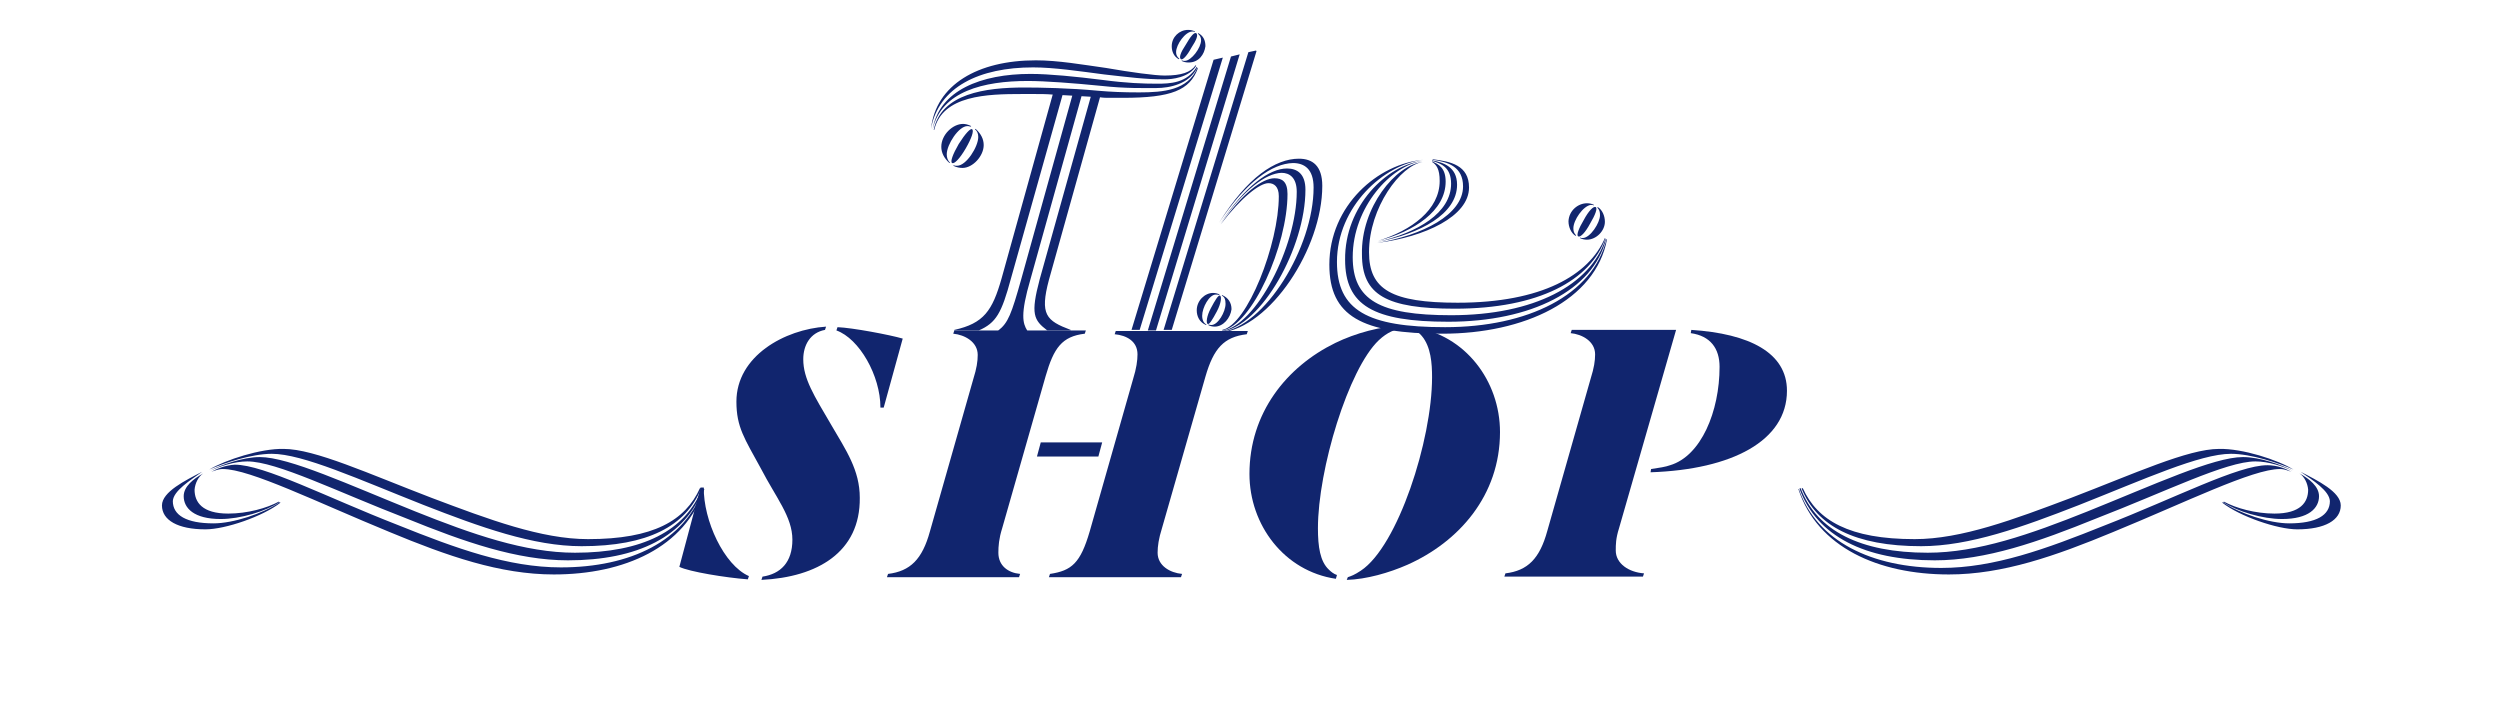 <?xml version="1.0" encoding="utf-8"?>
<!-- Generator: Adobe Illustrator 21.0.2, SVG Export Plug-In . SVG Version: 6.00 Build 0)  -->
<svg version="1.1" xmlns="http://www.w3.org/2000/svg" xmlns:xlink="http://www.w3.org/1999/xlink" x="0px" y="0px"
	 viewBox="0 0 460 130" style="enable-background:new 0 0 460 130;" xml:space="preserve">
<style type="text/css">
	.st0{fill:#11256e;}
	.st1{fill:none;}
</style>
<g id="GUIDES">
</g>
<g id="_x32_MINUTE_PICTURES">
</g>
<g id="THE_JOURNAL">
</g>
<g id="THE_BOOKSHELF">
</g>
<g id="SHOP">
	<g>
		<path class="st0" d="M125,104.3l3.9-14.6h0.6c-0.1,6,3.7,14.3,8.3,16.3l-0.2,0.6C133.6,106.3,126.8,105.2,125,104.3z M140.1,106.7
			l0.2-0.6c3.3-0.5,5.5-2.6,5.5-6.8c0-4.2-3-7.7-5.8-13.1c-3-5.5-4.5-7.6-4.5-12.3c0-8.4,8.9-13.3,16.5-13.8l-0.2,0.6
			c-2.7,0.5-4,2.8-4,5.4c0,3.6,2,6.7,5.1,12c2.8,4.8,5.3,8.4,5.3,13.5C158.3,101.6,150.4,106.2,140.1,106.7z M162,75
			c0-5.9-3.9-12.7-8.1-14.2l0.2-0.6c2.7,0.1,9.6,1.4,12,2.1L162.6,75H162z"/>
		<path class="st0" d="M184.4,97.2c-0.6,1.9-0.7,3.3-0.7,4.5c0,2.4,1.8,3.7,4,3.9l-0.2,0.6h-24.3l0.2-0.6c4.1-0.5,6.3-2.7,7.7-7.8
			l8-28.1c0.6-1.9,0.8-3.2,0.8-4.4c0-2.4-2.4-3.7-4.5-3.9l0.2-0.6h24.2l-0.2,0.6c-4.2,0.5-5.7,2.6-7.2,7.8L184.4,97.2z M190.8,84
			l0.7-2.6h11.3l-0.7,2.6H190.8z M213.8,97.2c-0.6,1.9-0.8,3.3-0.8,4.5c0,2.4,2.3,3.7,4.5,3.9l-0.2,0.6h-24.3l0.2-0.6
			c4-0.6,5.6-2,7.3-7.8l8-28.1c0.6-1.9,0.8-3.4,0.8-4.5c0-2.4-2-3.5-4.2-3.7l0.2-0.6h24.3l-0.2,0.6c-4.2,0.5-6.1,2.6-7.6,7.8
			L213.8,97.2z"/>
		<path class="st0" d="M245.8,106.5c-9.5-1.4-15.9-9.9-15.9-19.3c0-11.2,6.8-19.7,15.8-24.1c3.7-1.8,8.4-3.1,12.5-3.2l-0.2,0.5
			c-1.3,0.2-2.7,0.7-4.3,2.2c-5.6,5.3-11.2,23.8-11.2,34.6c0,3.4,0.4,6.1,2,7.6c0.4,0.4,0.9,0.8,1.5,1L245.8,106.5z M260.1,60.2
			c9.5,1.4,15.9,9.9,15.9,19.3c0,11.7-7.6,20.2-17,24.4c-3.4,1.5-7.6,2.7-11.2,2.8l0.2-0.5c0.6-0.2,1.2-0.4,2.4-1.2
			c6.8-4.5,13.1-24,13.1-35.6c0-2.5-0.2-5.6-1.9-7.6c-0.5-0.6-1-0.9-1.7-1.2L260.1,60.2z"/>
		<path class="st0" d="M297.9,97.2c-0.6,1.9-0.6,3-0.6,4.1c0,2.4,2.4,4,5.2,4.2l-0.2,0.6h-25.5l0.2-0.6c4.1-0.5,6.3-2.7,7.7-7.8
			l8-28.1c0.6-1.9,0.8-3.2,0.8-4.4c0-2.4-2.4-3.7-4.5-3.9l0.2-0.6h19.2L297.9,97.2z M307.3,85.6c5.7-1.7,9.1-9.9,9.1-18.1
			c0-3.4-1.7-5.7-5.3-6.2l0.1-0.6c10.7,0.7,17.6,4.2,17.6,11.2c0,9.2-10.1,14.5-25.1,15l0.1-0.6C305.2,86.1,306.5,85.9,307.3,85.6z"
			/>
	</g>
	<path class="st0" d="M171.3,23.7c0.9-8.1,8.6-12.6,19.3-12.6c4.1,0,8.6,0.8,12.9,1.4c4.6,0.8,9,1.4,10.8,1.4c3.1,0,4.8-0.6,5.7-1.9
		l0.1,0.1c-1.3,2.2-4.5,2.5-5.8,2.5c-3.7,0-6.6-0.4-11.1-0.9c-4.6-0.6-9.3-1.3-13.1-1.3C180.2,12.4,172.7,16,171.3,23.7L171.3,23.7z
		 M171.6,23.8c1.2-7.2,9-10.2,18-10.2c3.5,0,8.4,0.5,13.2,1.1c4.5,0.6,7.5,0.7,10.1,0.7c2.4,0,5.5-0.1,7.3-3.1l0.1,0.1
		c-1.4,3.1-5.2,3.8-7.5,3.8c-2.1,0-5.7,0.1-10.2-0.4c-5-0.5-10.3-0.9-13.5-0.9C181,14.9,173.2,16.8,171.6,23.8L171.6,23.8z
		 M186,51.3c-1.7,6.3-2.7,8.1-5.9,9.5h-4.5v-0.1c5.4-1.2,7-3.5,8.7-9.5l9.4-33.8c-1.2-0.1-2.3-0.1-3.3-0.1H188
		c-6.3,0-14.6,0.2-16.1,6.6h-0.1c1.4-6.7,9.5-7.8,16.7-7.8c2.8,0,8.4,0.1,13.6,0.6c2.3,0.2,4.5,0.3,7.5,0.3c4.5,0,9-0.4,10.7-4.5
		l0.1,0.1c-1.5,4-4.8,5.4-13.8,5.4h-2.4c-0.6,0-1.2,0-1.8-0.1l-9.4,33.6c-1.7,6.4-0.5,7.5,4,9.2v0.1h-4.3c-2.5-1.9-3.1-3-1.4-9.4
		l9.4-33.6l-1.7-0.1l-9.4,33.7c-1.9,6.5-1.4,8.1-0.6,9.4v0.1h-5.3v-0.1c1.8-1.4,2.4-3,4.2-9.4l9.4-33.8c-0.6,0-1.2-0.1-1.8-0.1
		L186,51.3z M174.2,28.4c0,0.6,0.2,1.2,0.6,1.5l-0.1,0.1c-1-0.9-1.5-1.9-1.5-3c0-2.2,2.1-4.2,4-4.2c0.4,0,0.9,0.1,1.5,0.4l-0.1,0.1
		c-0.3-0.1-0.5-0.1-0.6-0.1C176.4,23.2,174.2,26.6,174.2,28.4z M175.2,30c-0.4-0.2,0.1-1.6,1.2-3.5c1.2-1.9,2.2-3,2.5-2.7
		s-0.1,1.6-1.2,3.5C176.6,29.2,175.6,30.2,175.2,30z M177.1,30.9c-0.5,0-1.1-0.1-1.7-0.4l0.1-0.1c0.1,0.1,0.4,0.1,0.6,0.1
		c1.7,0,3.9-3.5,3.9-5.3c0-0.6-0.2-1.1-0.6-1.4l0.1-0.1c1,0.9,1.5,1.9,1.5,3C181,28.7,179,30.9,177.1,30.9z M223.3,11l1.7-0.4
		l-15.3,50.1h-1.5L223.3,11z M226.5,10.4l1.6-0.4l-15.4,50.8h-1.5L226.5,10.4z M229.7,9.6l1.4-0.3l0.1,0.1l-15.6,51.3h-1.5
		L229.7,9.6z M216.4,9.6c0,0.5,0.2,0.9,0.6,1.2l-0.1,0.1c-0.9-0.5-1.3-1.4-1.3-2.4c0-1.7,1.4-3,3-3c0.5,0,0.9,0.1,1.3,0.3l-0.1,0.1
		c-0.1-0.1-0.2-0.1-0.4-0.1C218.1,5.8,216.4,8.2,216.4,9.6z M217.3,10.9c-0.4-0.3-0.1-1.2,0.9-2.7c0.8-1.4,1.5-2.3,1.9-2.1
		c0.4,0.3,0.1,1.2-0.9,2.7C218.4,10.3,217.6,11.1,217.3,10.9z M218.7,11.5c-0.5,0-0.9-0.1-1.3-0.3l0.1-0.1c0.1,0.1,0.3,0.1,0.5,0.1
		c1.2,0,3-2.4,3-3.8c0-0.5-0.2-0.9-0.6-1.2l0.1-0.1c0.9,0.5,1.3,1.3,1.3,2.4C221.6,10,220.6,11.5,218.7,11.5z M223.2,53.9
		c0.4,0,0.9,0.1,1.2,0.3l-0.1,0.1c-0.2-0.1-0.4-0.1-0.6-0.1c-1.2,0-2.5,2.4-2.5,3.9c0,0.8,0.3,1.4,0.8,1.6l-0.1,0.1
		c-1.2-0.5-1.7-1.6-1.7-2.7C220.2,55.3,221.7,53.9,223.2,53.9z M222.2,59.6c-0.3-0.2-0.2-1.4,0.6-2.9s1.4-2.5,1.7-2.3
		c0.3,0.2,0.2,1.4-0.6,2.9S222.5,59.8,222.2,59.6z M223.5,60.1c-0.4,0-0.9-0.1-1.2-0.3l0.1-0.1c0.2,0.1,0.4,0.1,0.5,0.1
		c1.2,0,2.6-2.4,2.6-3.9c0-0.8-0.2-1.3-0.7-1.5l0.1-0.1c1.1,0.5,1.7,1.4,1.7,2.6C226.4,58.5,225.1,60.1,223.5,60.1z M224.3,41
		c5.2-8.4,10.4-11.8,14.7-11.8c2.5,0,4.3,1.3,4.3,5c0,11.5-9.6,26.1-18.7,27v-0.1c8.1-0.9,17.1-15.6,17.1-26.6
		c0-3.4-1.7-4.5-3.8-4.5C234.1,30.1,229.3,33.4,224.3,41L224.3,41z M224.5,41.2c4.6-7,9.1-10.2,12.3-10.2c1.9,0,3.4,1,3.4,3.9
		c0,10.6-8.1,25.1-15.4,26.1v-0.1c6.3-0.9,13.8-15.6,13.8-25.6c0-2.6-1.3-3.5-2.8-3.5C232.9,31.9,228.8,34.9,224.5,41.2L224.5,41.2z
		 M224.6,41.3c4-5.8,7.7-8.5,9.9-8.5c1.4,0,2.4,0.6,2.4,2.9c0,9.4-6.5,24.2-12,25.1v-0.1c4.6-0.9,10.4-15.8,10.4-24.6
		c0-1.8-0.9-2.4-1.9-2.4C231.8,33.7,228.4,36.3,224.6,41.3L224.6,41.3z M261.9,29.4c-7.2,0.8-15.9,8.6-15.9,18.8
		c0,8.9,5.6,12,19.9,12c15.2,0,27.2-5.9,29.7-16.2h0.1c-2.1,11.3-15.3,17.4-30.3,17.4c-14.8,0-20.8-3.2-20.8-12.7
		C244.6,37.8,253.6,30.1,261.9,29.4L261.9,29.4z M261.8,29.6c-5.8,0.8-12.9,8.5-12.9,17.7c0,7.9,4.9,10.7,18.1,10.7
		c15.3,0,25.7-5.6,28.4-14h0.1c-2.3,9.4-13.8,15.2-29,15.2c-13.8,0-19-3-19-11.4C247.4,37.9,255.2,30.3,261.8,29.6L261.8,29.6z
		 M261.8,29.8c-4.1,0.6-9.9,8.4-9.9,16.6c0,6.9,4.2,9.3,16.3,9.3c15.5,0,24.2-5.1,27.1-11.9h0.1c-2.7,7.8-12.3,13-27.7,13
		c-12.6,0-17.1-2.5-17.1-10C250.4,38.2,256.8,30.3,261.8,29.8L261.8,29.8z M253.4,44.7c8.3-1.4,15.8-5.2,15.8-10.4
		c0-3.6-2.7-4.5-5.6-4.9v-0.1c3.3,0.4,6.7,1.1,6.7,5.2C270.3,39.8,262.2,43.6,253.4,44.7L253.4,44.7z M253.5,44.5
		c7.3-1.7,13.5-5.3,13.5-10.7c0-3-1.8-3.7-3.5-4.2v-0.1c2.1,0.4,4.6,1.2,4.6,4.5C268.1,39.4,261.3,43,253.5,44.5L253.5,44.5z
		 M253.6,44.3c6.1-1.9,11.3-5.7,11.3-11c0-2.2-0.6-3-1.4-3.5v-0.1c1.2,0.5,2.5,1.2,2.5,3.7C266,38.8,260.2,42.6,253.6,44.3
		L253.6,44.3z M292,37.4c0.5,0,0.9,0.1,1.3,0.3l-0.1,0.1c-0.1-0.1-0.3-0.1-0.5-0.1c-1.4,0.2-3.2,2.8-3.2,4.3c0,0.5,0.1,0.9,0.5,1.3
		l-0.1,0.1c-0.8-0.5-1.3-1.6-1.3-2.7C288.7,38.7,290.4,37.4,292,37.4z M293.6,38.1c0.4,0.2-0.1,1.5-1,3c-0.9,1.7-1.8,2.6-2.2,2.4
		c-0.4-0.2,0.1-1.5,1-3C292.3,38.8,293.2,37.9,293.6,38.1z M292,44.1c-0.5,0-0.9-0.1-1.3-0.3l0.1-0.1c0.1,0.1,0.2,0.1,0.4,0.1
		c1.4,0,3.2-2.8,3.2-4.2c0-0.6-0.1-1-0.5-1.4l0.1-0.1c0.8,0.5,1.3,1.6,1.3,2.7C295.3,42.5,293.7,44.1,292,44.1z"/>
	<path class="st0" d="M37.4,87.1c-1.8,1-3.6,2.4-3.6,4.2c0,2.2,1.9,4.2,6.8,4.2c3.6,0,8.3-1.4,10.8-3.1l-0.1-0.1
		c-2.2,1.2-5.8,2.2-9.3,2.2c-4.8,0-6.2-2.1-6.2-4.4C35.9,88.9,36.5,87.7,37.4,87.1L37.4,87.1z M37.2,86.8c-3.1,1.6-7.4,3.7-7.4,6.2
		c0,2.7,2.9,4.4,8,4.4c3.7,0,10.6-2.4,13.8-4.9l-0.1-0.1c-3.1,2.1-8.6,3.9-12.2,3.9c-5,0-7.5-1.5-7.5-4.1
		C31.9,90.3,35,88.4,37.2,86.8L37.2,86.8z M38.5,86.4c2.7-1.2,7.8-2.9,11.5-2.9c5.7,0,16,4.7,27.9,9.4c10.5,4.1,20.2,7.6,29.1,7.6
		c12.2,0,19.2-3.7,22-10.6l-0.2-0.1c-2.7,6-8.6,9.4-20.6,9.4c-8.6,0-18.2-3.6-28.8-7.6c-11.5-4.4-21.5-9-27.2-9
		C48,82.5,41.5,84.6,38.5,86.4L38.5,86.4z M38.7,86.6c1.8-0.8,4.4-1.7,6.8-1.7c5.4,0,16.6,5.6,29.3,10.5c10.6,4.3,20.3,7.7,29.7,7.7
		c12.8,0,21.7-4.4,24.9-13.2l-0.2-0.1c-3,7.9-11.1,11.9-23.4,11.9c-9.2,0-18.9-3.4-29.4-7.6c-12.2-4.9-23.2-10-28.6-10
		C44.8,84.1,40.7,85.5,38.7,86.6L38.7,86.6z M38.9,86.8l0.9-0.3c0.3-0.1,0.7-0.2,1.2-0.2c5,0,17.3,6.1,30.7,11.6
		c10.6,4.4,20.3,7.8,30.2,7.8c13,0,24.2-5,27.7-15.7l-0.2-0.1c-3.3,9.6-13.4,14.5-26.2,14.5c-9.7,0-19.3-3.5-30-7.8
		c-13.1-5.1-24.6-11.1-30-11.1C41.5,85.6,40,86.2,38.9,86.8L38.9,86.8z"/>
	<path class="st0" d="M423.1,87.1c1.8,1,3.6,2.4,3.6,4.2c0,2.2-1.9,4.2-6.8,4.2c-3.6,0-8.3-1.4-10.8-3.1l0.1-0.1
		c2.2,1.2,5.8,2.2,9.3,2.2c4.8,0,6.2-2.1,6.2-4.4C424.6,88.9,424,87.7,423.1,87.1L423.1,87.1z M423.3,86.8c3.1,1.6,7.4,3.7,7.4,6.2
		c0,2.7-2.9,4.4-8,4.4c-3.7,0-10.6-2.4-13.8-4.9l0.1-0.1c3.1,2.1,8.6,3.9,12.2,3.9c5,0,7.5-1.5,7.5-4.1
		C428.6,90.3,425.6,88.4,423.3,86.8L423.3,86.8z M422,86.4c-2.7-1.2-7.8-2.9-11.5-2.9c-5.7,0-16,4.7-27.9,9.4
		c-10.5,4.1-20.2,7.6-29.1,7.6c-12.2,0-19.2-3.7-22-10.6l0.2-0.1c2.7,6,8.6,9.4,20.6,9.4c8.6,0,18.2-3.6,28.8-7.6
		c11.5-4.4,21.5-9,27.2-9C412.6,82.5,419.1,84.6,422,86.4L422,86.4z M421.8,86.6c-1.8-0.8-4.4-1.7-6.8-1.7
		c-5.4,0-16.6,5.6-29.3,10.5c-10.6,4.3-20.3,7.7-29.7,7.7c-12.8,0-21.7-4.4-24.9-13.2l0.2-0.1c3,7.9,11.1,11.9,23.4,11.9
		c9.2,0,18.9-3.4,29.4-7.6c12.2-4.9,23.2-10,28.6-10C415.8,84.1,419.8,85.5,421.8,86.6L421.8,86.6z M421.6,86.8l-0.9-0.3
		c-0.3-0.1-0.7-0.2-1.2-0.2c-5,0-17.3,6.1-30.7,11.6c-10.6,4.4-20.3,7.8-30.2,7.8c-13,0-24.2-5-27.7-15.7L331,90
		c3.3,9.6,13.4,14.5,26.2,14.5c9.7,0,19.3-3.5,30-7.8c13.1-5.1,24.6-11.1,30-11.1C419,85.6,420.5,86.2,421.6,86.8L421.6,86.8z"/>
	<rect x="24.3" y="8.9" class="st1" width="401" height="106.7"/>
</g>
</svg>

